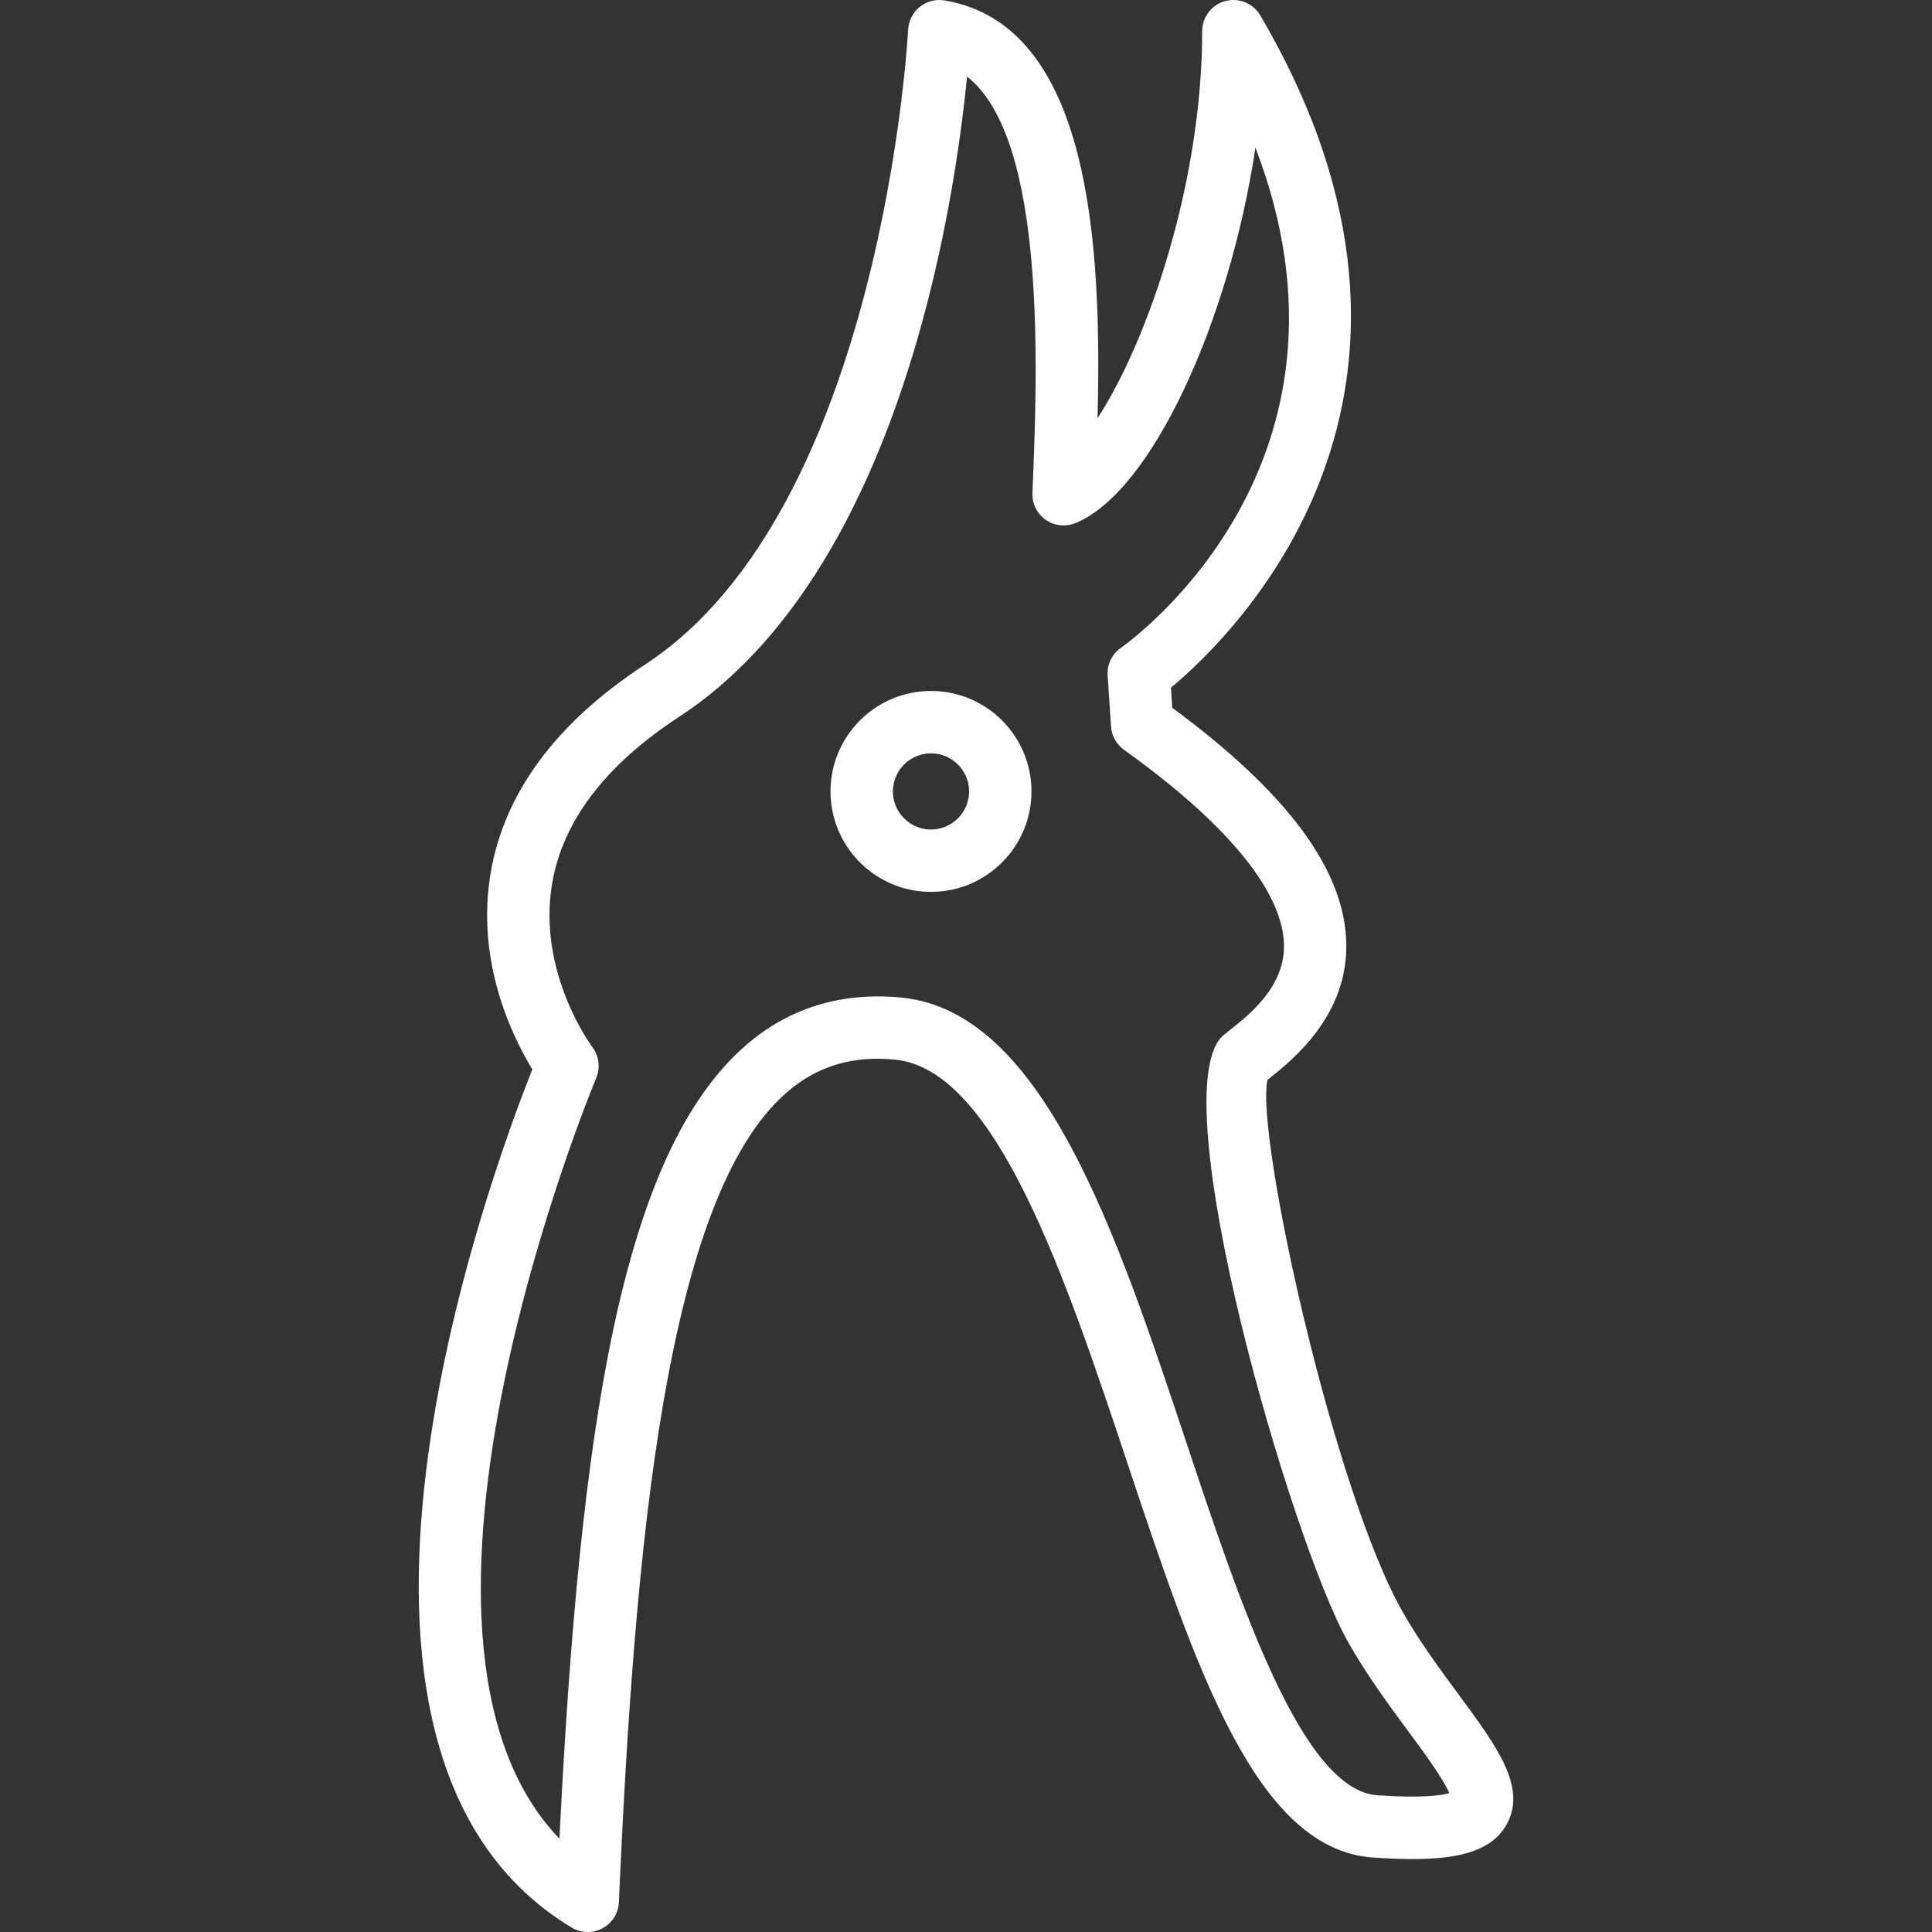 <svg xmlns="http://www.w3.org/2000/svg" xmlns:xlink="http://www.w3.org/1999/xlink" viewBox="0 0 64 64" style="enable-background:new 0 0 64 64"><rect x="0" y="0" width="64" height="64" fill="#333333" stroke="none"/><g id="pruners"><g><g><path style="fill:#fff" d="M19.469 64c-.185.0-.369-.049-.533-.148-9.736-5.864-2.689-24.947-1.301-28.428-.637-1.04-1.894-3.553-1.377-6.533.459-2.647 2.178-4.961 5.11-6.876 7.855-5.132 8.708-20.873 8.715-21.031.015-.295.154-.57.384-.755.229-.186.528-.263.818-.215 4.854.809 5.218 8.133 5.072 13.841 1.681-2.583 3.467-7.836 3.467-12.822.0-.466.312-.875.762-.997.449-.122.926.072 1.162.474 7.35 12.524-.835 20.499-2.959 22.271l.044.666c3.819 2.817 5.706 5.367 5.764 7.785.058 2.422-1.79 3.889-2.579 4.515l-.032.025c-.405 1.825 2.187 13.587 4.473 17.615.56.987 1.253 1.924 1.863 2.751 1.264 1.713 2.263 3.065 1.593 4.288-.617 1.126-2.217 1.256-4.425 1.108-3.874-.263-5.856-6.208-8.151-13.091-2.031-6.094-4.334-13-7.672-13.339-1.411-.147-2.593.208-3.598 1.077-4.007 3.465-5.044 14.943-5.567 26.831-.016.364-.222.693-.544.865C19.804 63.96 19.636 64 19.469 64zM32.034 2.535c-.412 4.234-2.215 16.425-9.536 21.209-2.433 1.589-3.847 3.439-4.204 5.5-.515 2.968 1.309 5.416 1.327 5.44.223.295.272.686.129 1.026-.083.197-7.684 18.473-1.218 25.2.677-13.57 2.03-22.699 6.186-26.292 1.438-1.243 3.177-1.765 5.159-1.57 4.668.474 7.086 7.727 9.424 14.742 1.799 5.396 3.838 11.513 6.33 11.681 1.457.101 2.107.006 2.378-.069-.187-.463-.847-1.359-1.348-2.038-.645-.874-1.377-1.864-1.998-2.959-1.894-3.338-6.256-18.377-4.123-20.122l.195-.155c.685-.544 1.831-1.453 1.798-2.846-.03-1.226-.973-3.34-5.3-6.445-.251-.181-.408-.463-.429-.771l-.112-1.69c-.024-.361.143-.709.44-.916.379-.266 8.462-6.122 4.456-16.57-.862 5.743-3.432 11.403-5.964 12.439-.325.132-.698.091-.985-.111-.288-.202-.453-.537-.438-.889C34.365 12.377 34.689 4.609 32.034 2.535z"/></g><g><path style="fill:#fff" d="M30.84 29.545c-1.835.0-3.328-1.493-3.328-3.328s1.493-3.328 3.328-3.328c1.836.0 3.329 1.493 3.329 3.328s-1.493 3.328-3.329 3.328zm0-4.59c-.696.0-1.262.566-1.262 1.262s.566 1.262 1.262 1.262 1.263-.566 1.263-1.262-.567-1.262-1.263-1.262z"/></g></g></g><g id="Layer_1"/></svg>